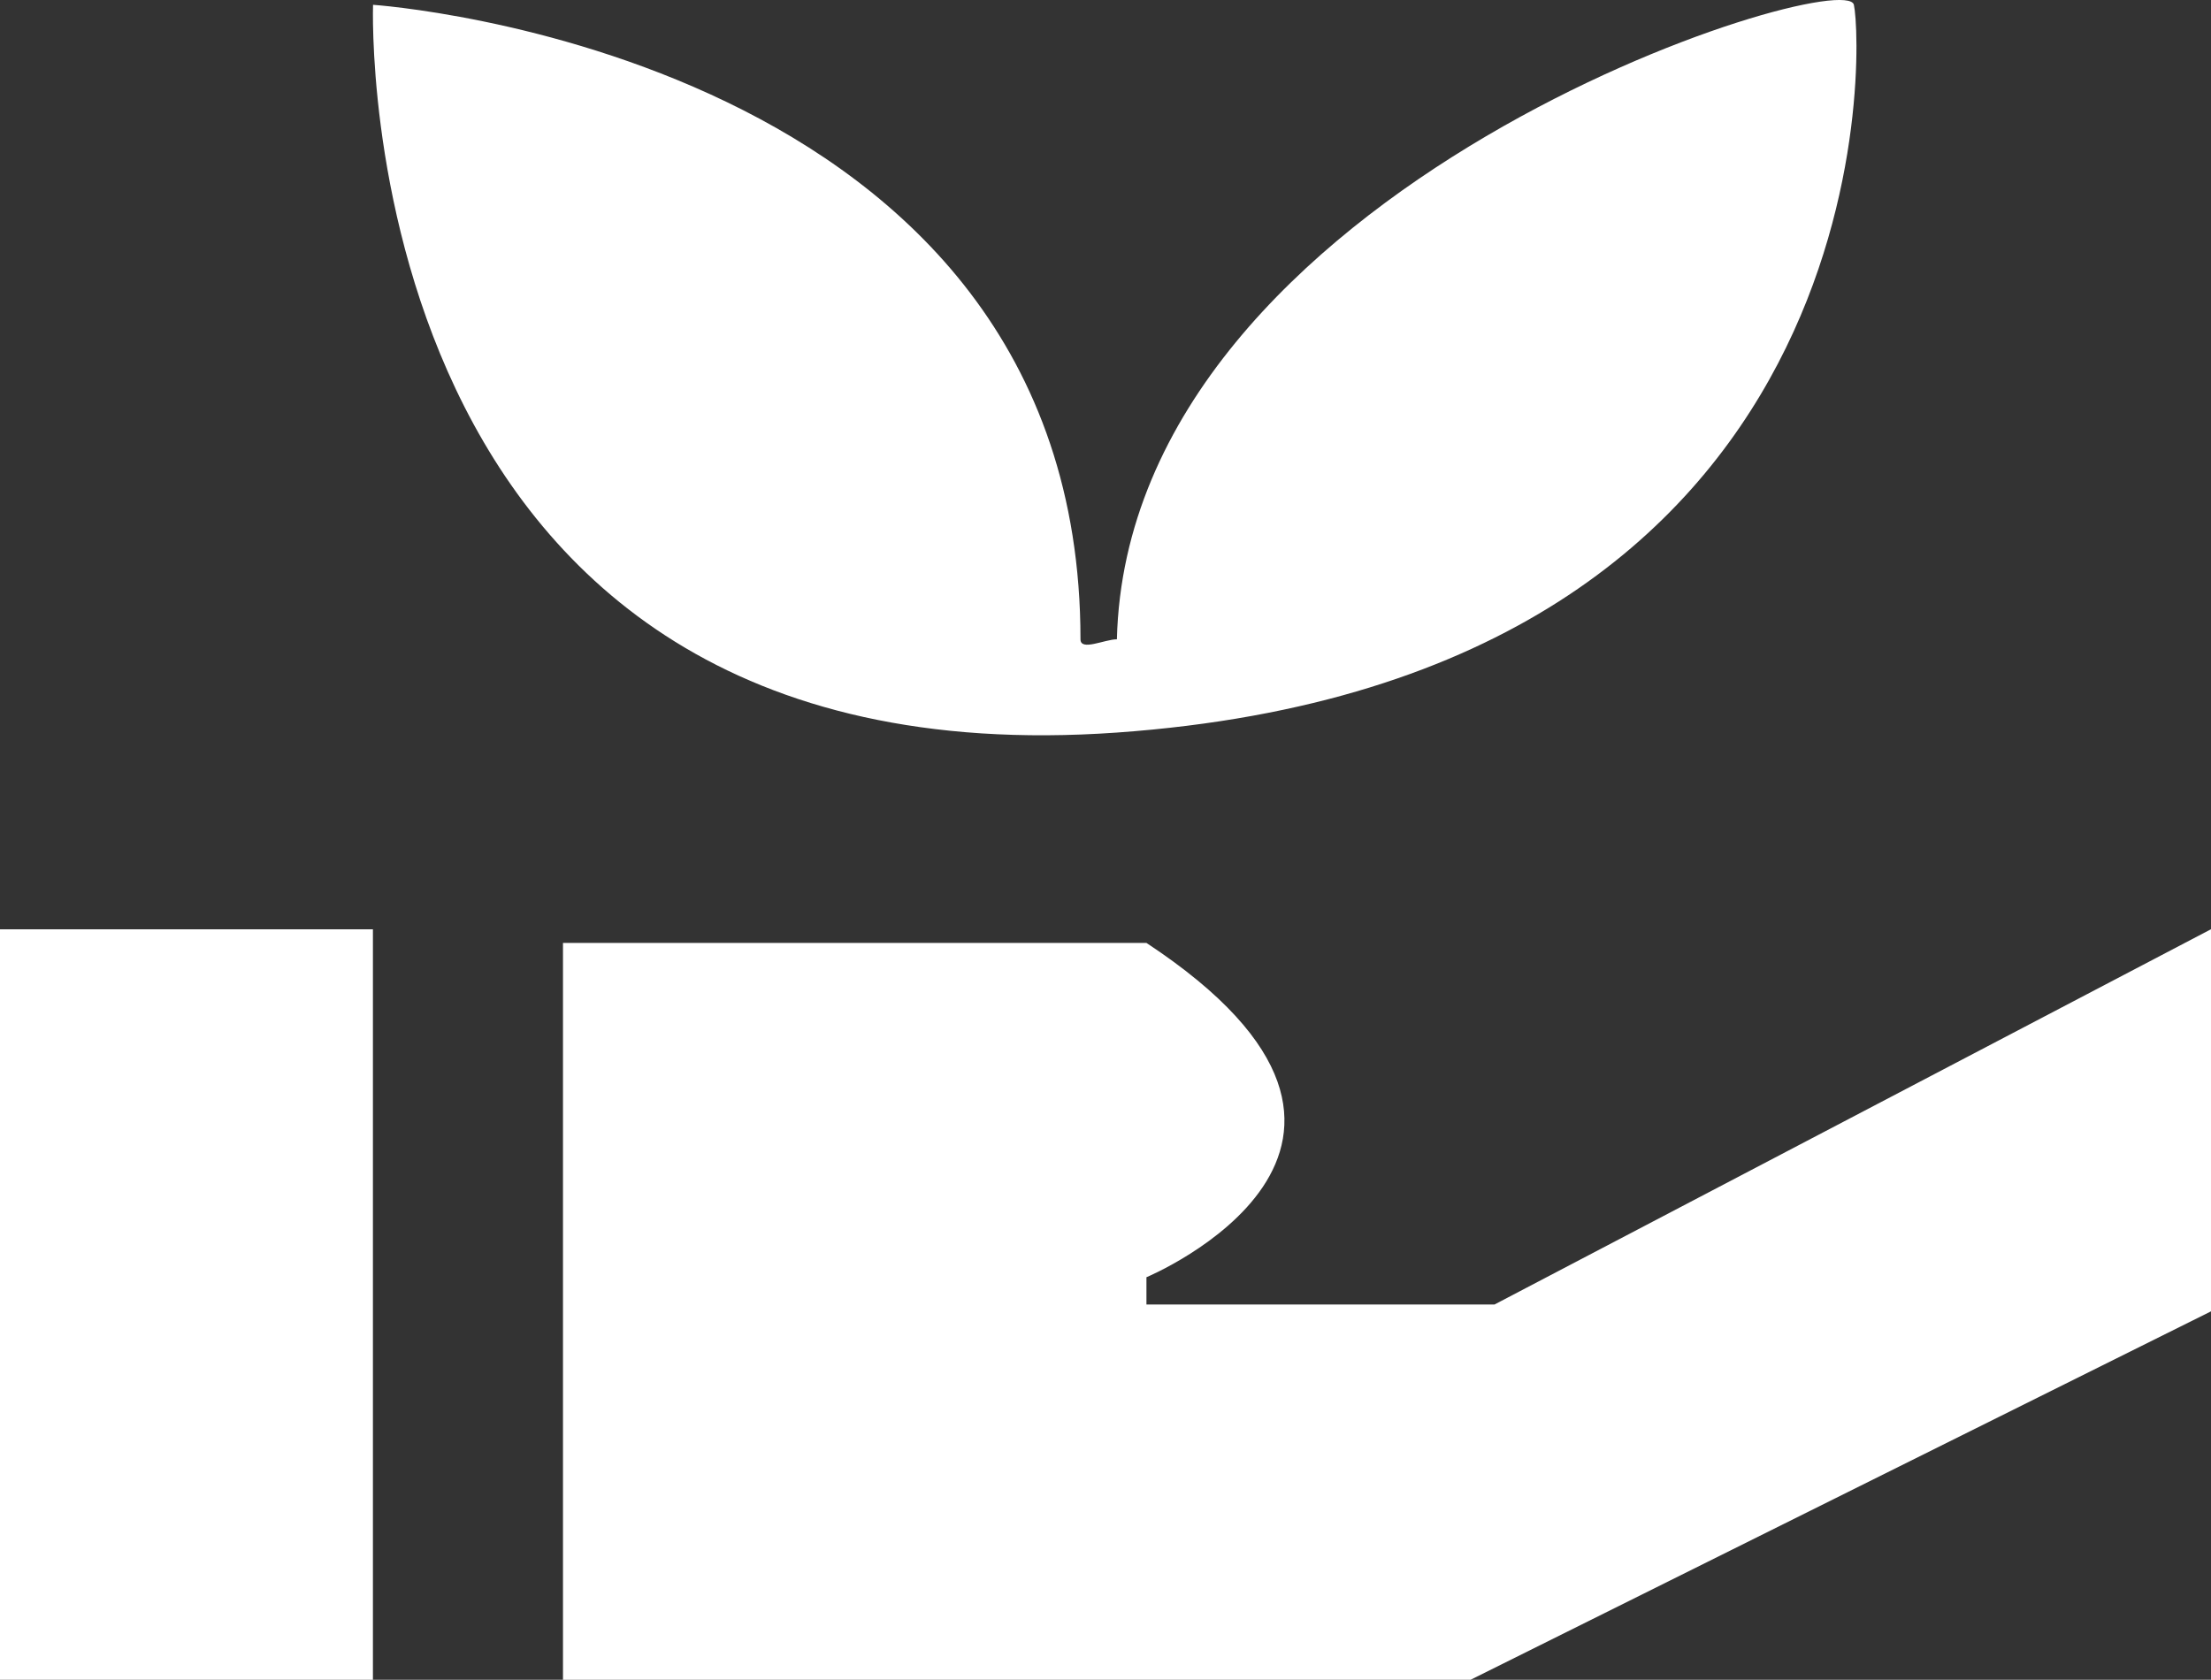 <svg xmlns="http://www.w3.org/2000/svg" viewBox="0 0 108 82.069">
  <rect x="0" y="0" width="108" height="82.069" fill="#333333" stroke="none"/>
  <defs>
    <style>
      .cls-1 {
        fill: #fff;
      }
    </style>
  </defs>
  <g id="Layer_2" data-name="Layer 2">
    <g id="Layer_1-2" data-name="Layer 1">
      <path class="cls-1" d="M52.778,31.235c0,.593,1.185,0,1.778,0,.555-22.222,35.555-33,36-31s1.666,32.889-36,35.556S18.222.235,18.222.235,52.778,2.569,52.778,31.235Z"/>
      <rect class="cls-1" y="45.402" width="18.216" height="36.667"/>
      <path class="cls-1" d="M56,46.069c15.167,10,0,16.333,0,16.333v1.333H73L108,45.4V64.069l-36.167,18H27.5v-36Z"/>
    </g>
  </g>
</svg>
